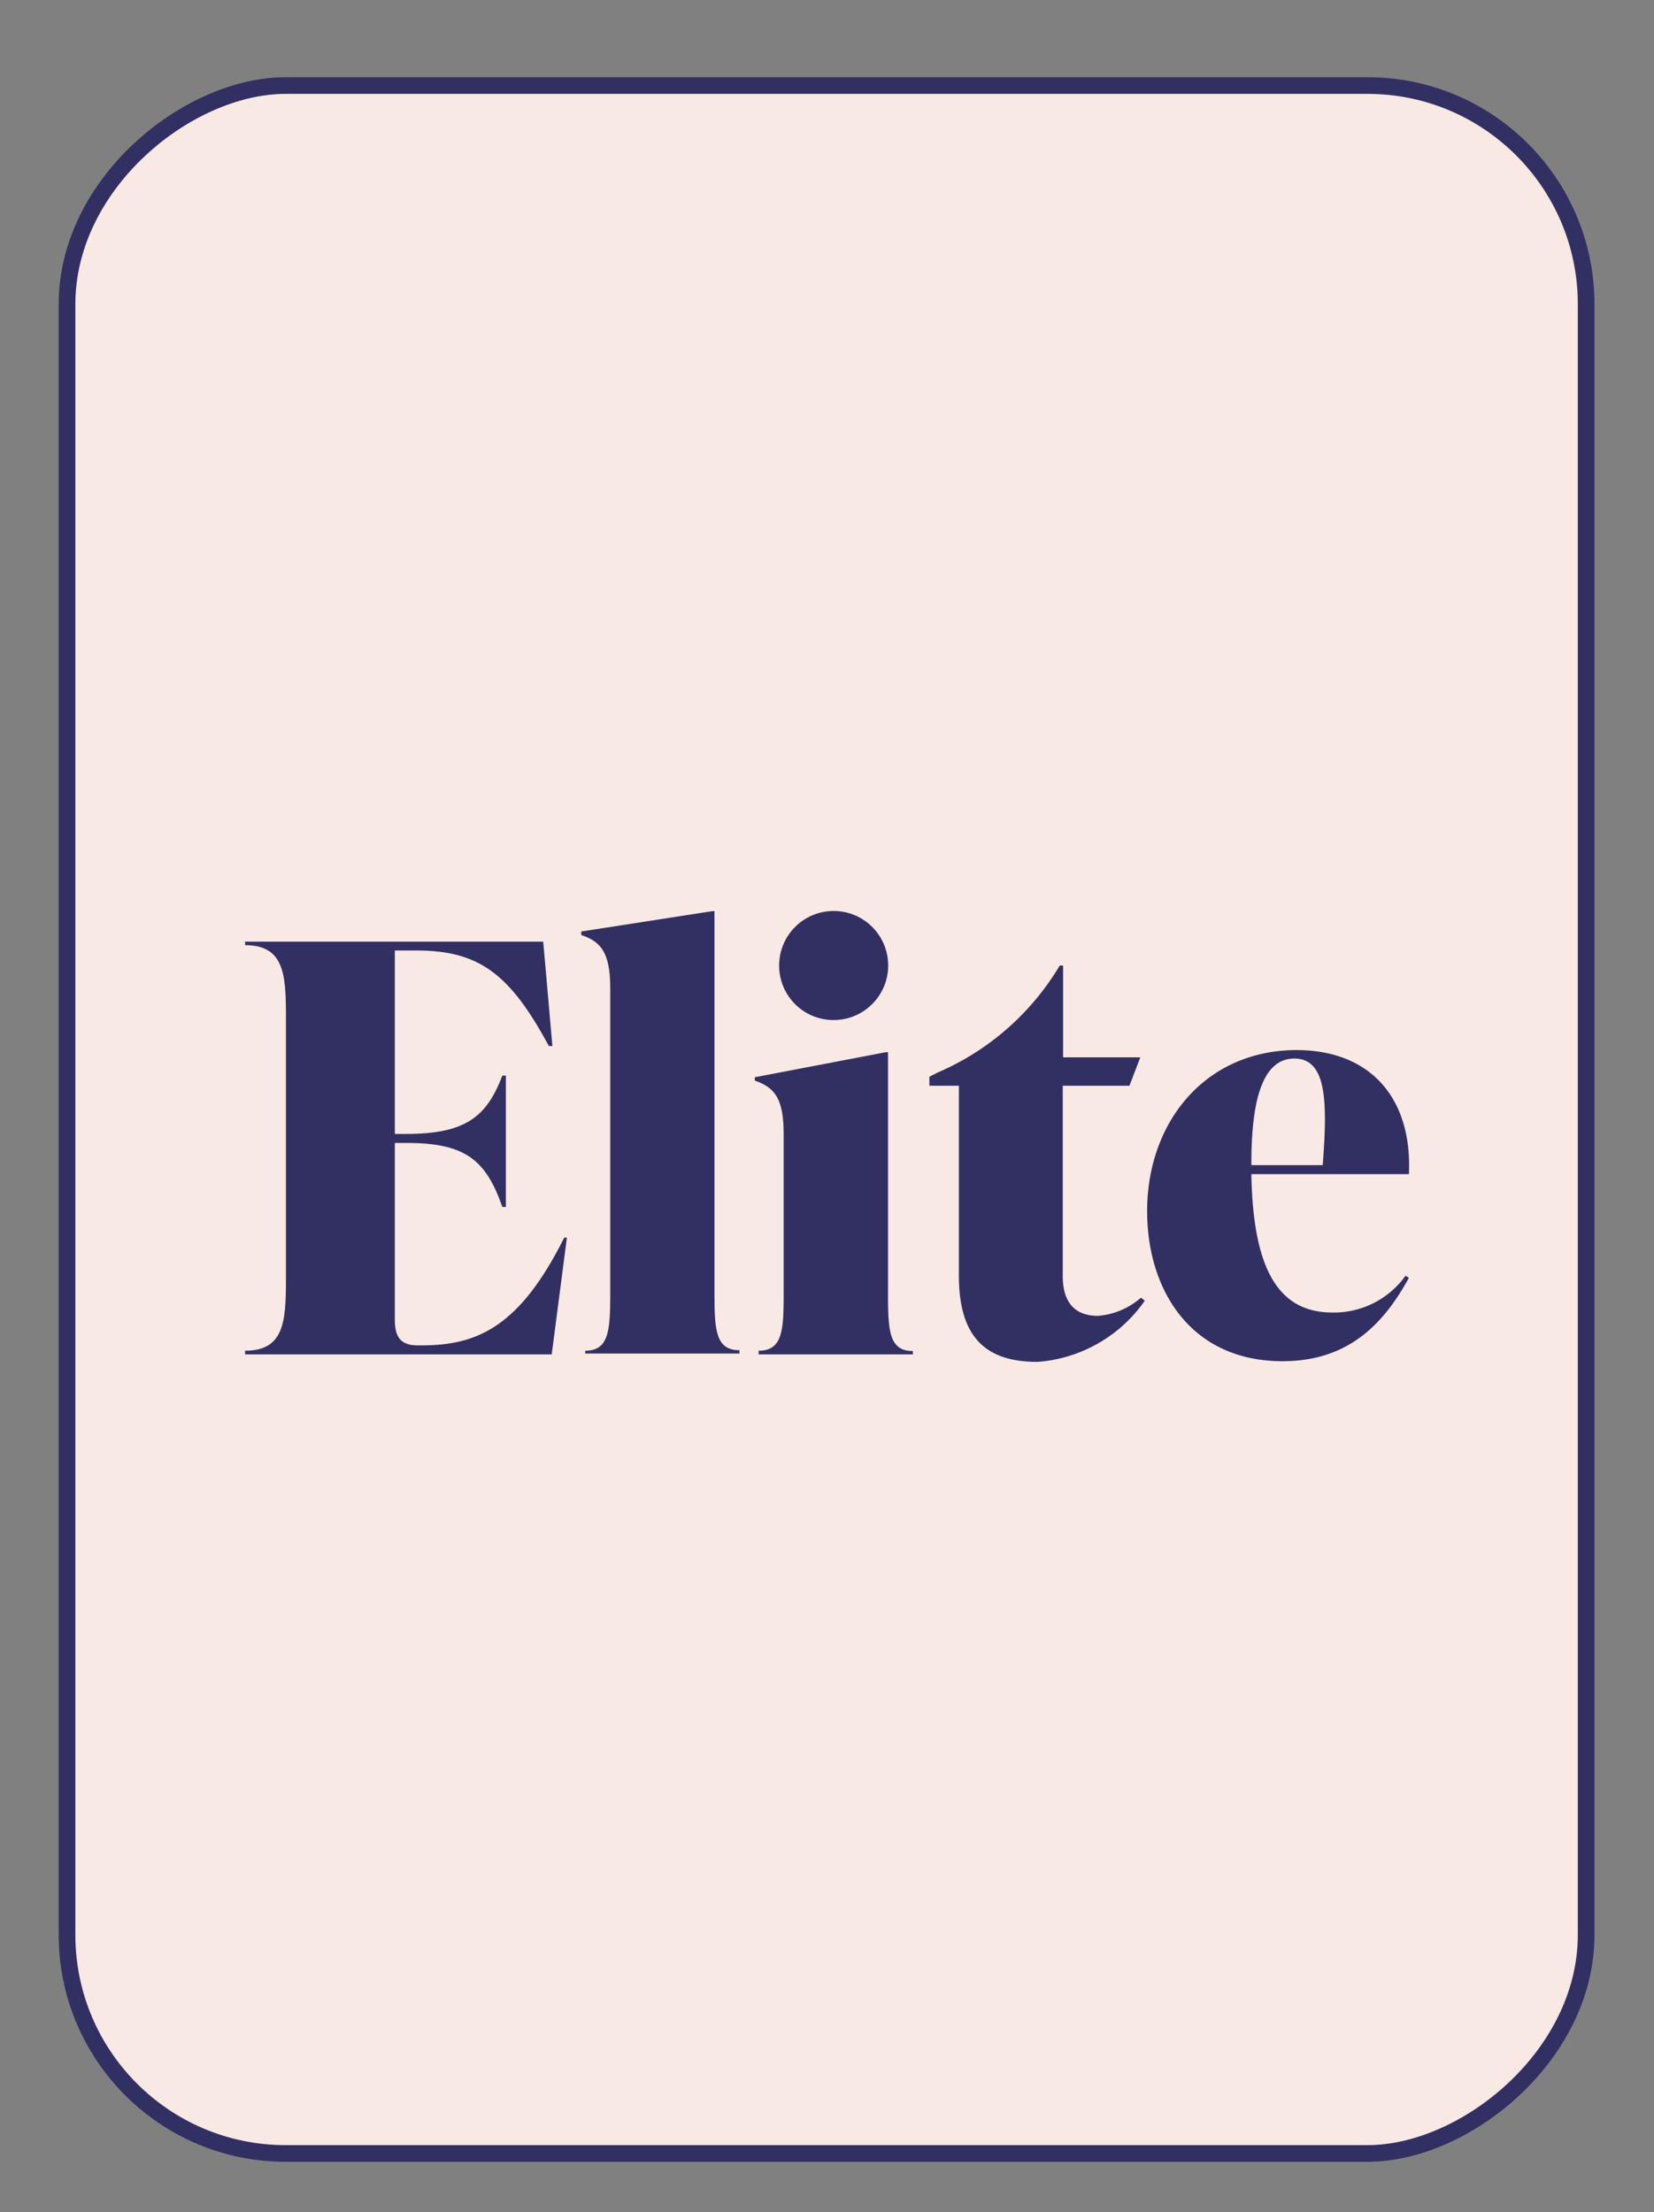 <svg id="Layer_1" data-name="Layer 1" xmlns="http://www.w3.org/2000/svg" viewBox="0 0 99.2 132.66">
  <rect x="0" y="0" width="99.2" height="132.66" fill="#808080" stroke="none"/>
  <defs>
    <style>
      .cls-1 {
        fill: #f8e9e5;
        stroke: #323062;
        stroke-miterlimit: 10;
      }

      .cls-2 {
        fill: #323062;
      }
    </style>
  </defs>
  <rect class="cls-1" x="-12.43" y="21.58" width="124.01" height="91.11" rx="13.11" transform="translate(-17.56 116.71) rotate(-90)"/>
  <g>
    <path class="cls-2" d="M34,74.22l-.91,7H14.7V81c2.31,0,2.45-1.7,2.45-4.22V60.89c0-2.51-.14-4.21-2.45-4.21v-.21H32.58l.55,6.26h-.21C30.61,58.45,28.77,57,25,57H23.68v11h.68c3.53,0,4.82-1,5.77-3.5h.21v7.88h-.21c-1-2.85-2.24-3.84-5.77-3.84h-.68V79.12c0,.91.23,1.56,1.36,1.56h.27c3.36,0,5.88-1.16,8.53-6.46Z"/>
    <path class="cls-2" d="M35.1,81c1.39,0,1.5-1.16,1.5-3.33V59.26c0-2.17-.58-2.79-1.74-3.19v-.21l7.86-1.22h.13v23c0,2.17.1,3.33,1.5,3.33v.2H35.1Z"/>
    <path class="cls-2" d="M45.5,81c1.4,0,1.5-1.16,1.5-3.33V68c0-2.18-.58-2.79-1.73-3.2v-.2l7.85-1.5h.14V77.69c0,2.17.1,3.33,1.49,3.33v.2H45.5Zm1.23-23.15A3.27,3.27,0,1,1,50,61.17,3.26,3.26,0,0,1,46.73,57.87Z"/>
    <path class="cls-2" d="M68.66,78a8.61,8.61,0,0,1-6.43,3.67c-3,0-4.72-1.36-4.72-5.17V65.11H55.74v-.54l.47-.24a15.77,15.77,0,0,0,7.35-6.43h.2v5.51h4.63l-.65,1.7h-4V76.53c0,1.63.78,2.38,2.11,2.38a4.45,4.45,0,0,0,2.58-1.09Z"/>
    <path class="cls-2" d="M84.5,70.41H75.05c.1,5.24,1.36,8.3,4.86,8.3A5.28,5.28,0,0,0,84.3,76.5l.2.13c-1.49,2.72-3.6,5-7.58,5-5.51,0-8.12-4.28-8.12-9,0-5.31,3.46-9.66,9-9.66C82.33,63,84.71,66,84.5,70.41Zm-9.45-.54h4.28c.31-3.91.21-6.39-1.7-6.39C75.42,63.48,75.05,66.84,75.05,69.87Z"/>
  </g>
</svg>

